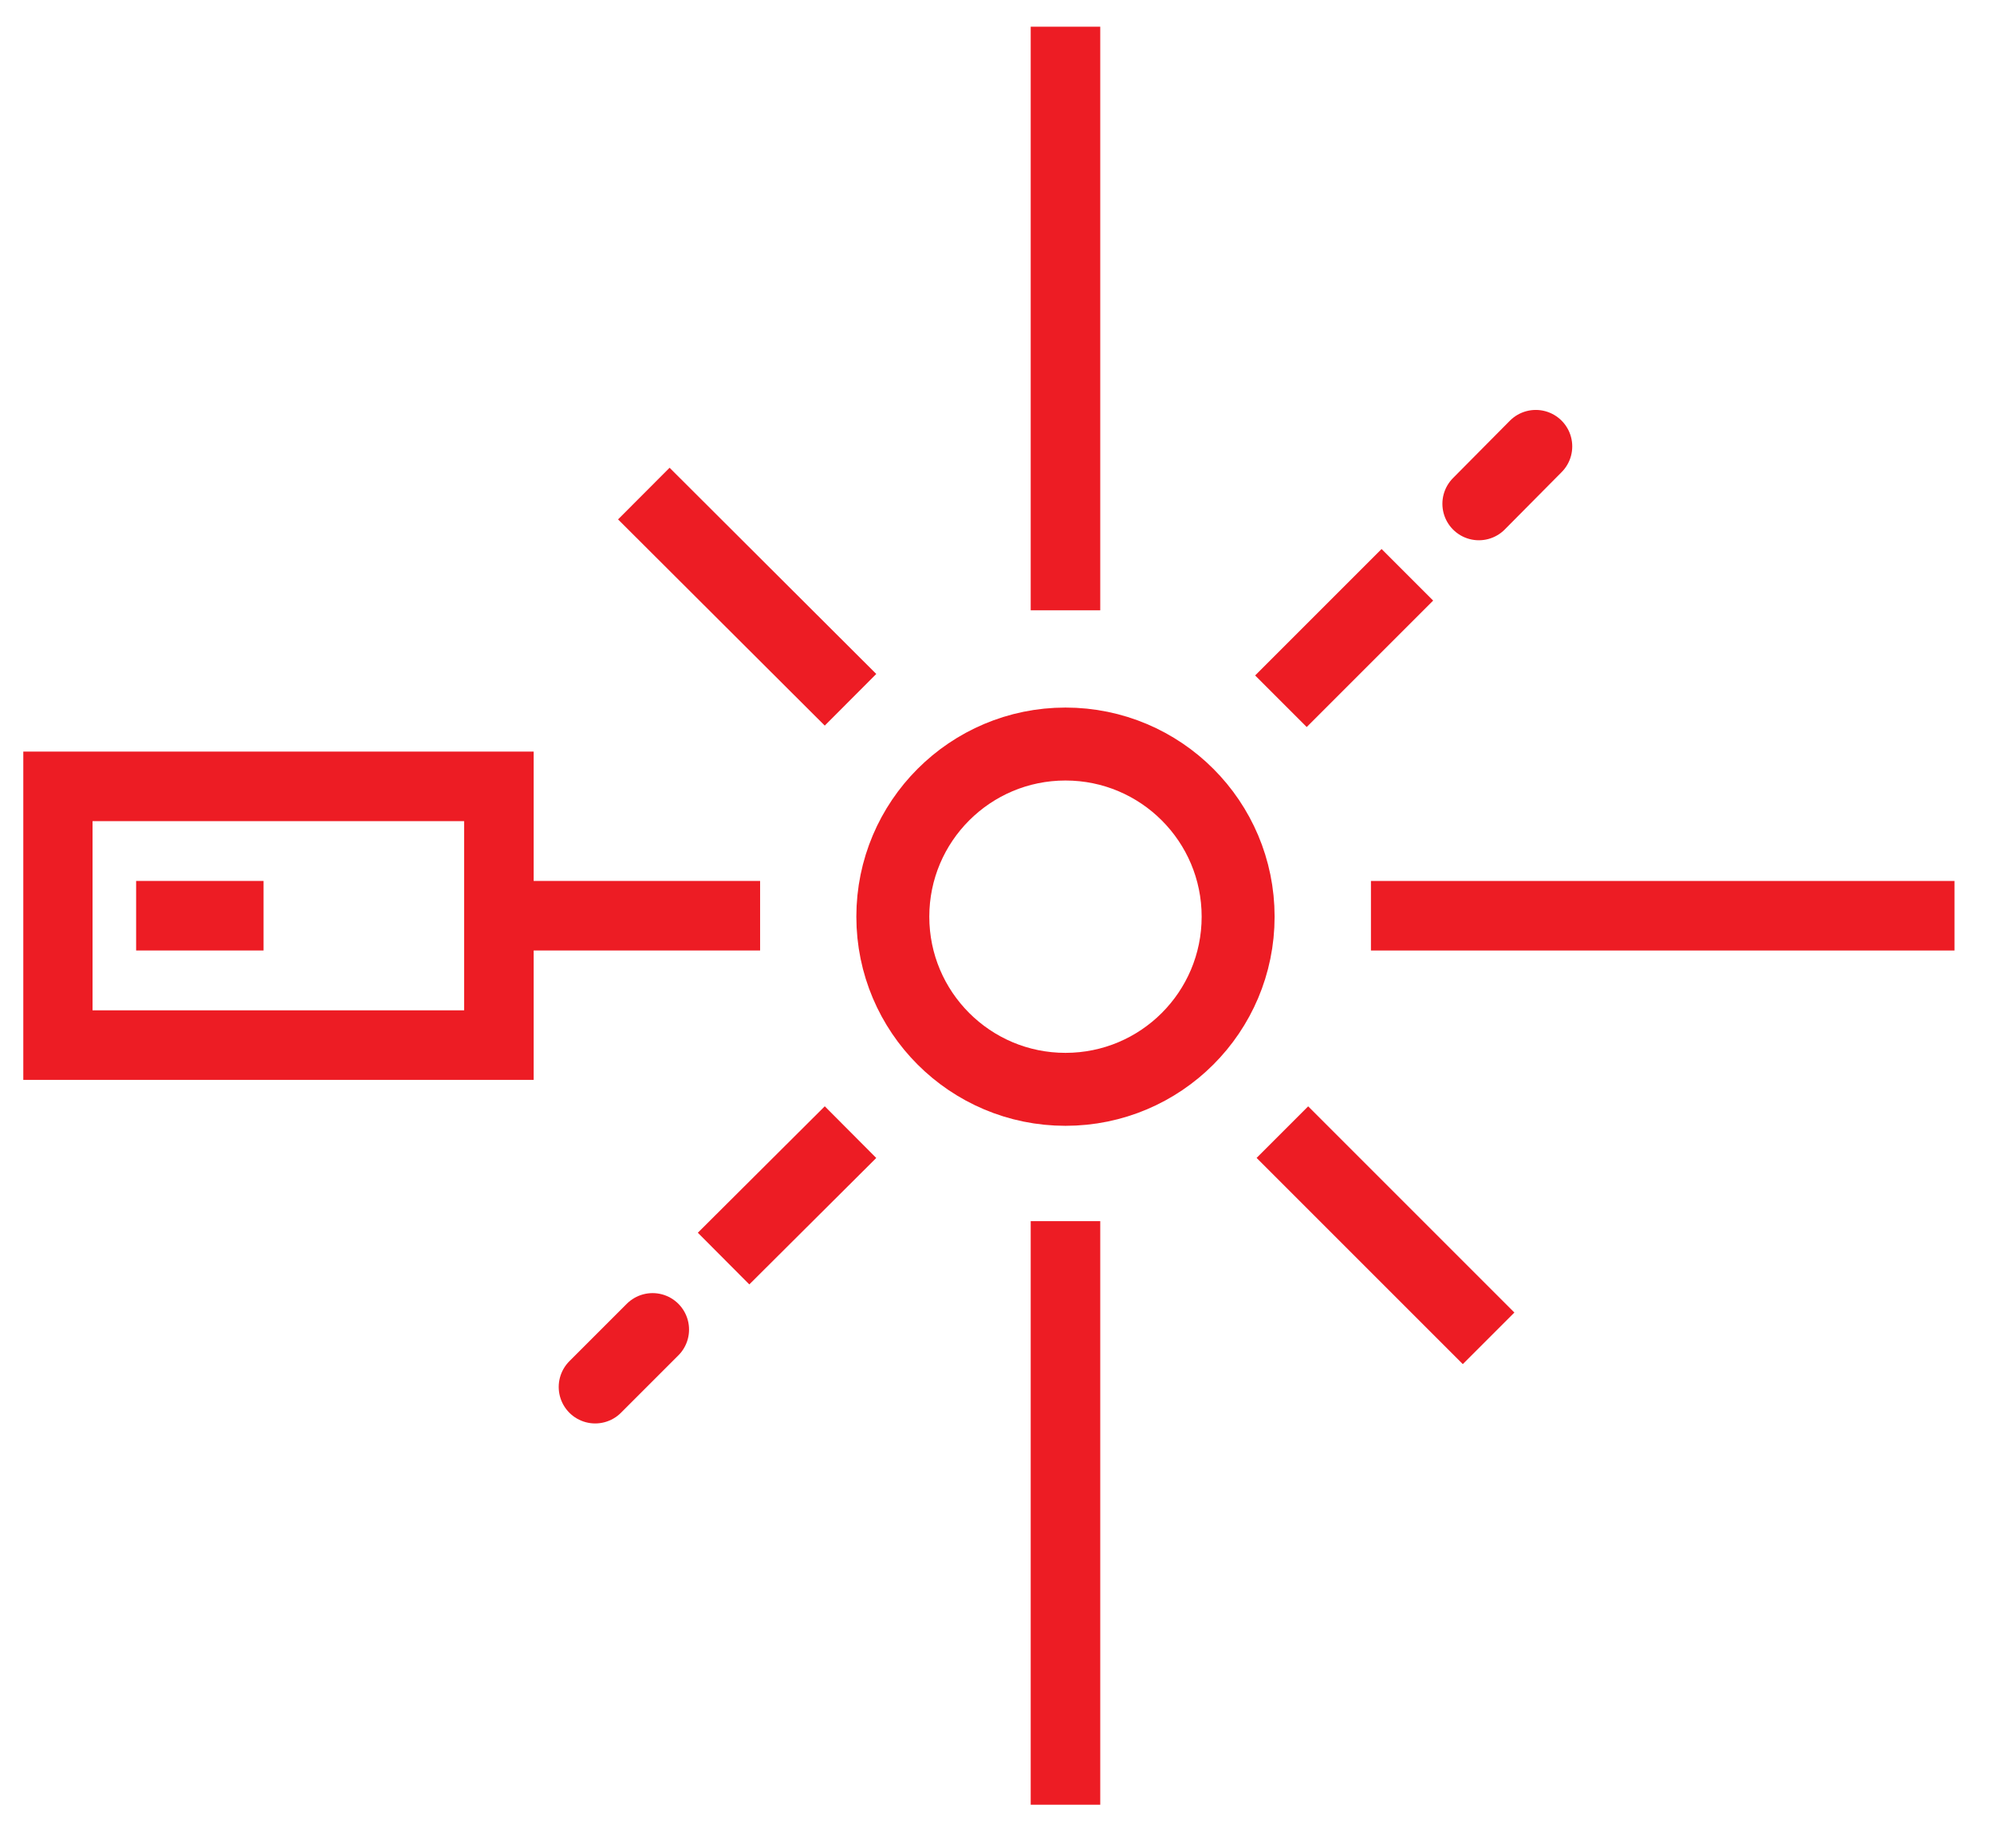 <svg width="41" height="38" viewBox="0 0 41 38" fill="none" xmlns="http://www.w3.org/2000/svg">
<g id="Layer_1" clip-path="url(#clip0_3908_1134)">
<path id="Vector" d="M21.908 22.399C23.869 22.399 25.458 20.81 25.458 18.849C25.458 16.889 23.869 15.299 21.908 15.299C19.948 15.299 18.358 16.889 18.358 18.849C18.358 20.81 19.948 22.399 21.908 22.399Z" stroke="#ED1C24" stroke-width="1.5" stroke-miterlimit="10"/>
<path id="Vector_2" d="M21.908 12.549V0.549" stroke="#ED1C24" stroke-width="1.43" stroke-miterlimit="10"/>
<path id="Vector_3" d="M21.908 37.109V25.109" stroke="#ED1C24" stroke-width="1.43" stroke-miterlimit="10"/>
<path id="Vector_4" d="M28.189 18.829H40.188" stroke="#ED1C24" stroke-width="1.43" stroke-miterlimit="10"/>
<path id="Vector_5" d="M10.089 18.829H15.629" stroke="#ED1C24" stroke-width="1.43" stroke-miterlimit="10"/>
<g id="Group">
<path id="Vector_6" d="M13.238 10.149L17.488 14.389" stroke="#ED1C24" stroke-width="1.5" stroke-miterlimit="10"/>
<path id="Vector_7" d="M26.368 23.279L30.608 27.519" stroke="#ED1C24" stroke-width="1.5" stroke-miterlimit="10"/>
<g id="Group_2">
<path id="Vector_8" d="M17.488 23.279L14.878 25.879" stroke="#ED1C24" stroke-width="1.5" stroke-miterlimit="10"/>
<path id="Vector_9" d="M13.418 27.339L12.238 28.519" stroke="#ED1C24" stroke-width="1.5" stroke-miterlimit="10" stroke-linecap="round"/>
</g>
<g id="Group_3">
<path id="Vector_10" d="M26.338 14.419L28.938 11.819" stroke="#ED1C24" stroke-width="1.5" stroke-miterlimit="10"/>
<path id="Vector_11" d="M30.408 10.359L31.578 9.179" stroke="#ED1C24" stroke-width="1.5" stroke-miterlimit="10" stroke-linecap="round"/>
</g>
</g>
<path id="Vector_12" d="M10.258 16.169H1.188V21.489H10.258V16.169Z" stroke="#ED1C24" stroke-width="1.43" stroke-miterlimit="10"/>
<path id="Vector_13" d="M5.419 18.829H2.799" stroke="#ED1C24" stroke-width="1.43" stroke-miterlimit="10"/>
</g>
<defs>
<clipPath id="clip0_3908_1134">
<rect width="39.71" height="36.56" fill="white" transform="translate(0.479 0.549)"/>
</clipPath>
</defs>
</svg>
